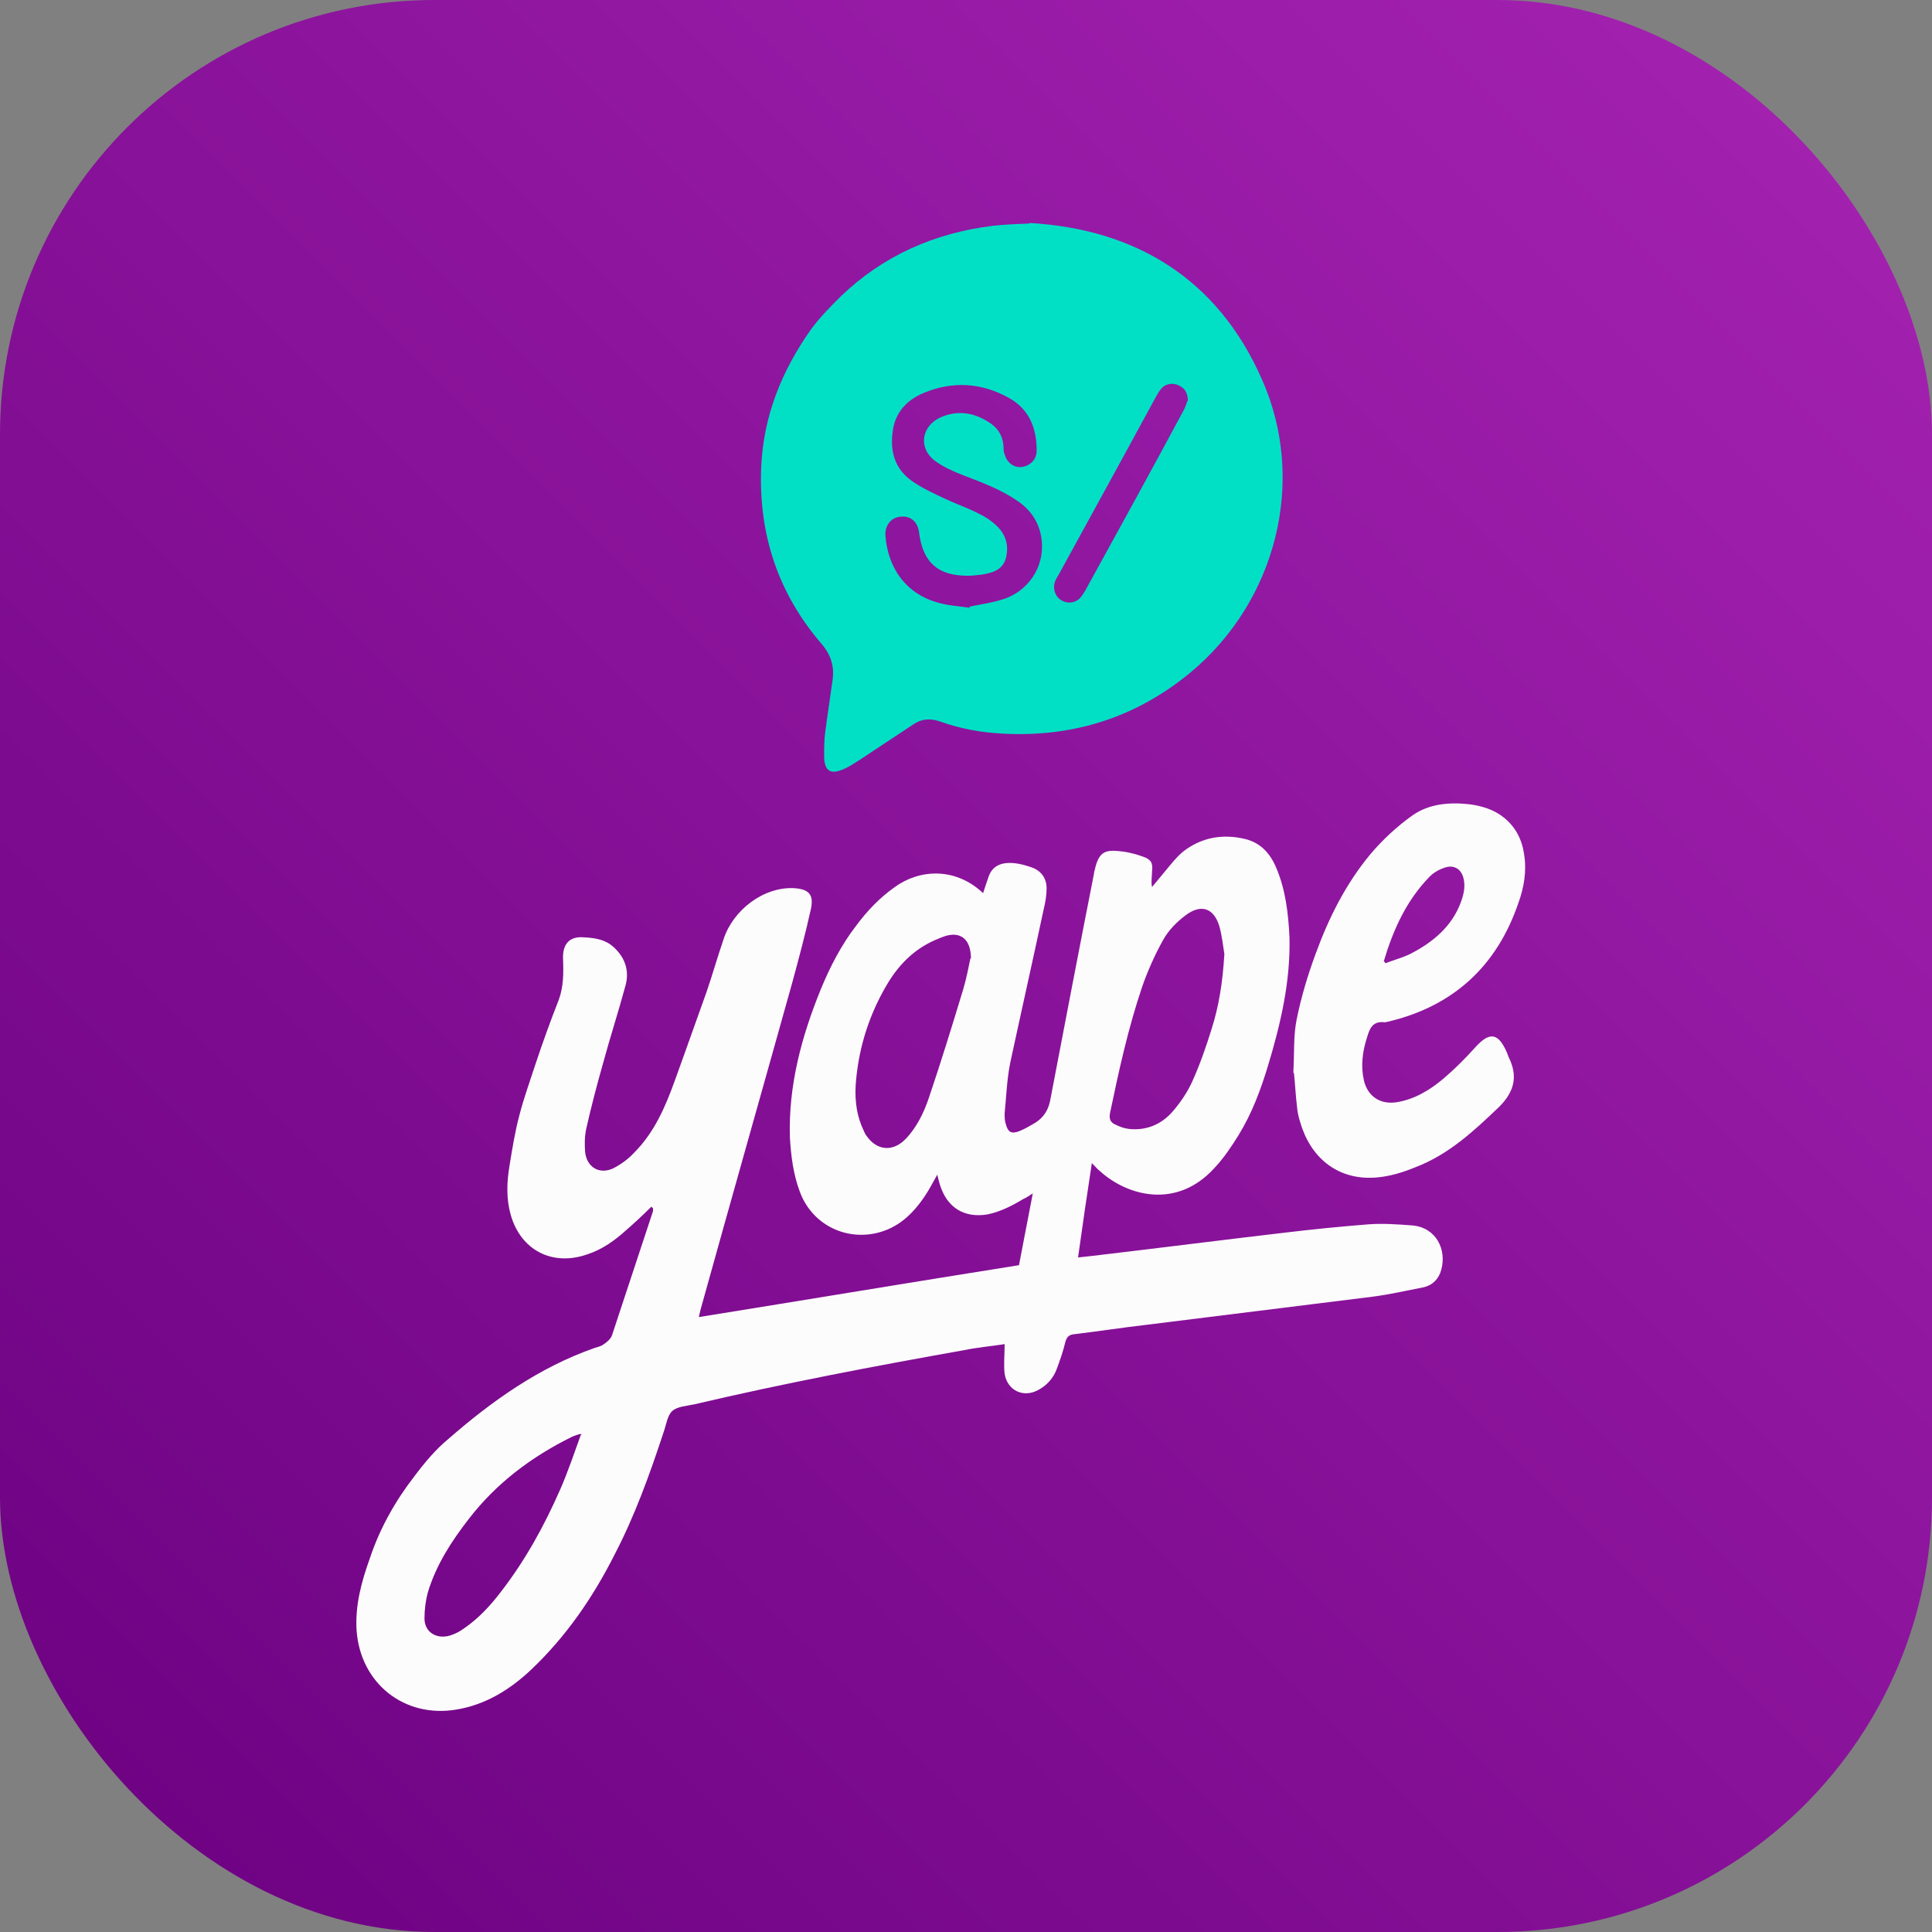 <svg viewBox="0 0 35 35" xmlns:xlink="http://www.w3.org/1999/xlink" version="1.1" xmlns="http://www.w3.org/2000/svg" data-name="Capa 2" id="Capa_2">
  <rect x="0" y="0" width="35" height="35" fill="#808080" stroke="none"/>
  <defs>
    <style>
      .cls-1 {
        fill: url(#Degradado_sin_nombre_19);
      }

      .cls-1, .cls-2, .cls-3 {
        stroke-width: 0px;
      }

      .cls-2 {
        fill: #fdfcfd;
      }

      .cls-3 {
        fill: #01e0c5;
      }
    </style>
    <linearGradient gradientUnits="userSpaceOnUse" y2="2.31" x2="32.69" y1="32.69" x1="2.31" data-name="Degradado sin nombre 19" id="Degradado_sin_nombre_19">
      <stop stop-color="#6f0384" offset="0"></stop>
      <stop stop-color="#a221af" offset="1"></stop>
    </linearGradient>
  </defs>
  <rect ry="7.87" rx="7.87" height="35" width="35" class="cls-1"></rect>
  <g>
    <path d="M11.8,21.86c-.15.15-.3.29-.45.42-.21.19-.43.35-.7.44-.64.23-1.22-.07-1.4-.72-.08-.29-.07-.58-.02-.88.05-.31.1-.62.18-.92.08-.31.19-.61.29-.92.13-.39.27-.78.42-1.16.09-.24.09-.49.08-.75-.01-.26.11-.41.37-.39.21.01.42.04.58.21.19.19.25.42.18.67-.13.48-.28.94-.41,1.42-.11.39-.21.77-.3,1.17-.03.14-.03.28-.02.42.03.27.25.41.5.3.14-.07.28-.17.39-.29.36-.36.56-.82.73-1.29.06-.17.12-.33.18-.5.13-.37.27-.75.4-1.12.11-.32.2-.64.31-.96.17-.52.72-.95,1.28-.92.29.02.35.14.3.38-.1.45-.22.9-.34,1.34-.55,1.97-1.11,3.94-1.66,5.92-.01.04-.02.09-.03.13,1.93-.31,3.85-.63,5.8-.94.08-.41.16-.84.25-1.3-.08.05-.12.08-.17.1-.2.12-.41.23-.65.28-.42.07-.73-.12-.86-.53-.02-.06-.03-.11-.05-.19-.08.14-.14.26-.22.38-.22.33-.49.59-.89.68-.59.13-1.17-.18-1.38-.75-.12-.32-.16-.65-.18-.98-.03-.94.21-1.83.56-2.69.17-.41.37-.8.64-1.15.2-.27.43-.51.7-.7.44-.32,1.09-.37,1.6.11.03-.1.06-.18.09-.27.07-.24.26-.3.5-.27.09.01.19.04.28.07.18.06.28.2.28.38,0,.12-.02.25-.05.37-.2.94-.41,1.87-.61,2.8-.06.3-.07.61-.1.91,0,.06,0,.13.02.19.04.15.1.19.25.13.1-.04.2-.1.3-.16.15-.1.23-.24.26-.42.26-1.36.52-2.72.79-4.09,0-.02,0-.03.01-.05.08-.38.22-.38.54-.34.12.02.23.05.34.09.14.05.18.11.16.27,0,.09-.02.18,0,.28.08-.1.16-.19.24-.29.1-.12.2-.25.32-.35.33-.26.72-.33,1.13-.23.28.07.45.26.56.52.17.4.22.83.24,1.26.02.8-.16,1.57-.39,2.33-.13.43-.29.86-.53,1.25-.13.21-.27.42-.44.6-.69.76-1.59.5-2.08.05-.04-.03-.07-.07-.14-.14-.09.59-.17,1.13-.25,1.71.16-.02.3-.03.44-.05,1.1-.13,2.2-.27,3.31-.4.5-.06,1-.11,1.51-.15.26-.02.53,0,.8.02.43.04.62.44.52.8-.04.16-.15.28-.32.32-.31.06-.61.13-.92.17-1.37.17-2.73.34-4.1.51-.44.05-.88.12-1.31.17-.09.01-.13.04-.16.14-.04.17-.1.34-.16.5-.06.16-.18.29-.33.37-.27.15-.56.01-.61-.29-.02-.17,0-.35,0-.54-.26.04-.5.06-.74.11-1.63.29-3.26.6-4.88.98-.14.03-.31.04-.4.12-.09.08-.11.25-.16.39-.25.76-.52,1.51-.89,2.22-.39.77-.87,1.47-1.5,2.07-.38.36-.82.64-1.36.73-.94.16-1.74-.47-1.81-1.43-.03-.46.09-.89.24-1.31.18-.54.46-1.04.81-1.49.18-.24.38-.48.61-.67.79-.69,1.65-1.3,2.65-1.65.06-.02.12-.03.17-.07.06-.04.13-.1.15-.17.25-.75.49-1.49.74-2.24,0-.01,0-.03,0-.05ZM10.5,25.98s-.1.03-.14.05c-.73.36-1.37.84-1.87,1.49-.31.4-.59.83-.74,1.33-.04.15-.06.31-.06.47,0,.25.22.38.46.31.1-.03.19-.08.27-.14.26-.18.47-.41.66-.66.44-.57.78-1.19,1.07-1.85.14-.32.25-.65.37-.98,0,0,.01-.01.02-.02-.01,0-.02,0-.04,0ZM22.18,17.28c-.02-.12-.04-.32-.09-.5-.1-.33-.33-.41-.61-.2-.16.12-.31.27-.41.45-.15.27-.28.56-.38.85-.25.74-.42,1.51-.58,2.28-.02.1,0,.17.09.21.08.04.16.07.24.08.32.04.6-.08.8-.31.14-.16.27-.35.36-.55.14-.31.25-.63.35-.95.13-.41.2-.84.23-1.35ZM17.59,17.37c0-.34-.17-.49-.44-.42-.07.02-.14.05-.21.08-.39.17-.67.46-.88.82-.31.53-.49,1.09-.55,1.7-.03.29-.01.58.1.85.03.06.05.13.09.18.19.27.48.29.71.05.2-.21.33-.48.42-.75.22-.65.42-1.3.62-1.96.06-.2.1-.42.13-.56Z" class="cls-2"></path>
    <path d="M18.66,4.04c1.89.11,3.39.99,4.2,2.83.82,1.84.26,4.02-1.29,5.31-.99.82-2.13,1.18-3.41,1.11-.39-.02-.77-.09-1.13-.22-.18-.06-.33-.05-.48.05-.23.15-.45.3-.68.45-.14.09-.28.19-.43.28-.05.03-.1.06-.15.08-.24.11-.35.04-.36-.21,0-.15,0-.31.02-.46.04-.31.09-.62.13-.92.04-.26-.02-.47-.2-.68-.79-.92-1.14-1.99-1.09-3.2.04-.92.37-1.74.9-2.49.16-.22.35-.41.54-.6.77-.74,1.7-1.15,2.76-1.28.19-.02.37-.03.65-.04ZM17.56,10.99c.19-.04.43-.07.66-.15.47-.18.73-.65.64-1.13-.05-.27-.2-.48-.42-.63-.3-.21-.65-.34-.99-.47-.18-.07-.36-.15-.51-.26-.31-.23-.25-.63.1-.79.3-.13.59-.09.86.08.17.1.27.25.28.46,0,.04,0,.09.02.13.04.15.17.25.31.23.15-.02.27-.13.27-.3,0-.41-.14-.75-.5-.95-.5-.28-1.03-.31-1.55-.09-.31.13-.52.36-.56.71-.05.38.06.7.39.91.18.12.38.21.57.3.19.09.4.16.59.26.13.06.25.14.35.24.16.16.21.36.15.58-.06.21-.25.26-.44.29-.08.01-.17.02-.25.02-.54,0-.81-.24-.88-.78-.02-.19-.15-.31-.33-.29-.17.01-.29.15-.28.34.04.56.35,1.07,1,1.23.15.04.31.05.53.08ZM21.52,7.27c0-.16-.06-.24-.17-.29-.1-.05-.24-.03-.31.06-.04.04-.07.1-.1.15-.58,1.07-1.17,2.14-1.75,3.2-.03.05-.06.1-.08.15-.04.12,0,.26.11.33.11.07.25.06.34-.03.04-.04.07-.09.1-.14.6-1.09,1.2-2.18,1.79-3.28.03-.06.05-.12.06-.16Z" class="cls-3"></path>
    <path d="M23.43,19.44c.02-.37,0-.68.06-.97.08-.4.2-.8.34-1.18.24-.66.55-1.28,1-1.82.22-.26.48-.5.76-.7.3-.21.67-.24,1.03-.2.22.03.43.09.61.23.22.17.34.4.38.67.05.31,0,.6-.1.88-.39,1.15-1.18,1.88-2.37,2.16-.02,0-.03.01-.05.01-.23-.03-.28.12-.33.29-.08.25-.11.51-.05.77.07.28.29.43.58.39.33-.05.61-.22.86-.43.2-.17.39-.36.57-.56.26-.29.42-.28.58.09.01.03.02.05.03.08.17.34.11.62-.17.9-.46.44-.92.87-1.53,1.1-.22.09-.45.16-.68.18-.64.06-1.14-.28-1.36-.89-.04-.12-.08-.24-.09-.36-.03-.24-.04-.48-.06-.65ZM25.07,17.41s.02.03.03.04c.15-.06.31-.1.45-.17.41-.21.76-.5.92-.95.05-.14.08-.28.04-.43-.04-.15-.16-.23-.31-.19-.11.03-.22.09-.3.17-.42.43-.66.96-.83,1.53Z" class="cls-2"></path>
  </g>
</svg>